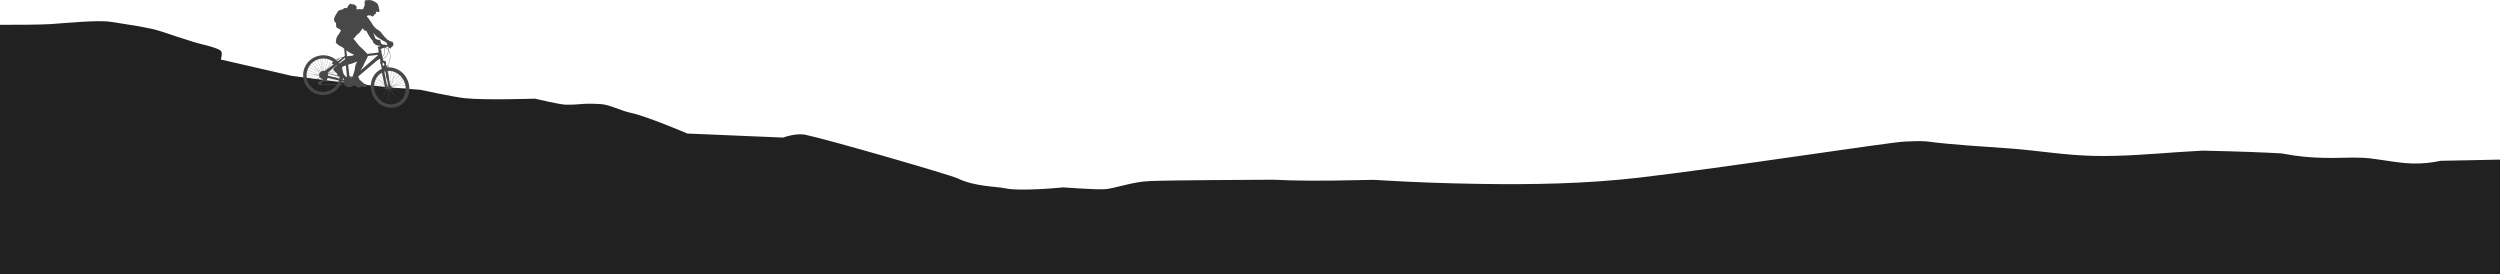 <?xml version="1.0" encoding="UTF-8"?><svg id="a" xmlns="http://www.w3.org/2000/svg" viewBox="0 0 1919.83 210.49"><defs><style>.b{fill:#484848;}.b,.c{fill-rule:evenodd;}.c{fill:#212121;}</style></defs><path class="c" d="M1919.83,122.56c-14.42,.26-31.32,.71-45.57,.92-6.99,1.52-14.15,2.32-22.15,2.04-11.05-.39-21.07-2.62-31.73-3.86-8.97-1.04-17.88-.55-26.99-.4-10.62,.17-21.4-.35-31.63-1.83-3.22-.46-6.5-1.05-9.8-1.63-12.79-.74-31.91-1.52-60.47-2.12-6.17,.3-12.34,.68-18.49,1.11-21.44,1.5-43.24,3.39-64.97,2.93-22.07-.47-42.4-4.04-64.06-5.68-21.6-1.64-43.24-2.68-64.44-5.43-.17-.02-.34-.06-.52-.07-5.48-.32-11.06-.07-16.55,.19-12.37,.6-138.97,20.18-203.94,27.71-41.2,4.77-82.47,5.41-123.27,4.77-25.56-.4-50.58-1.32-75.98-2.85-1.4-.08-2.8-.17-4.2-.25-21.46,.38-42.97,1-64.44,.39-4.18-.12-8.4-.28-12.62-.5-83.04,.44-87.23,.81-94.76,1.04-14.04,.43-27.87,6.08-35.68,6.32-7.8,.24-31.21-1.46-31.21-1.46,0,0-32.76,3.34-44.79,.64-5.98-1.34-23.25-1.24-35.89-7.44-5.68-2.78-99.83-29.98-117.07-33.58-7.45-1.56-17.28,2.13-17.28,2.13l-73.52-3.11s-31.62-13.56-44.05-16.04c-6.04-1.21-15.9-6.2-22.38-6.57-15.93-.91-15.02,.71-27.43,.42-4.18-.1-23.21-4.59-23.21-4.59,0,0-38.94,1.3-53.91-.37-8.9-.99-34.07-6.43-34.07-6.43l-25.66-2.02-41.36-4.59-31.45-4.04-54.71-12.59s1.61-5.21,0-6.68c-2.91-2.67-15.38-5.03-20.54-6.68-6.19-1.98-18.67-5.88-24.64-8.02-8.96-3.21-28.96-5.89-39.51-7.58-9.76-1.56-35.68,1.08-45.86,1.73-8.14,.52-26.32,.59-39.04,.56V210.49H1919.83V122.56Z"/><path class="b" d="M311.61,67.89c-.1-.01-.21,0-.32,0-.06,0-.1,.06-.16,.07-.15,.03-.35,.01-.53,.02-2.66,.09-5.45,.18-8.06,.28-.48-.41-.97-.82-1.46-1.23,.3-.22,.66-.48,.99-.7,.1-.07,.25-.2,.35-.22,.14-.03,.34-.02,.52-.03,.18-.01,.37-.02,.53-.03,2.31-.13,4.61-.26,6.91-.36,.18,0,.38-.04,.53-.03,.05,0,.09,.04,.15,.05,.1,.01,.21-.03,.31-.01,.14,.68,.21,1.42,.22,2.2Zm-10.48,2.21c.35,.48,.71,.96,1.08,1.44,0,.01,.01,.02,0,0-.3-.22-.6-.43-.9-.66-.05-.27-.15-.54-.18-.79Zm.26,1.65c-.17-.36-.4-.72-.55-1.06,.11,.1,.25,.18,.37,.28,.05,.26,.14,.54,.18,.78Zm-.24-.96c-.11-.14-.33-.2-.45-.33-.04-.05-.07-.15-.12-.23-.28-.53-.58-1.07-.84-1.58,.05-.05,.05-.17,.12-.19h0c.36,.42,.7,.94,1.06,1.39,.05,.32,.17,.64,.21,.94Zm-5.79-3.13s0,.13,0,.13l-.51,.2s-.09-.02-.13-.03c-.54-.09-1.26-.2-1.79-.32,.95-.18,1.87-.4,2.83-.57,0,.04,.02,.06,.02,.1,.13,.09,.25,.19,.37,.29-.1,.03-.19,.08-.29,.13-.17,.07-.29,.13-.49,.06Zm.03,.43c-.09-.03-.23-.02-.3-.07,.1-.03,.19-.08,.29-.12,0,.07,.01,.12,0,.18Zm.32-10.12c.24,.5,.5,1.02,.76,1.53,.08,.17,.21,.34,.26,.51,.03,.13,.03,.3,.05,.45,.1,1.09,.19,2.17,.3,3.24-.04,0-.04-.04-.06-.07-.06-.1-.13-.2-.19-.31-.08-.14-.19-.29-.23-.42-.06-.19-.06-.41-.1-.62-.23-1.43-.57-2.9-.78-4.31Zm-.41,7.22c-.59-.63-1.24-1.34-1.8-2,.52,.26,1.04,.51,1.56,.78,.08,.41,.17,.82,.25,1.23Zm.31-7.67c-.06-.2-.07-.43-.11-.64-.12-.65-.25-1.28-.36-1.94,.22-.07,.44-.14,.67-.2,.18,.81,.35,1.59,.52,2.39,.09,.4,.2,.79,.24,1.21,.04,.42,.09,.85,.12,1.3,0,0,0,.01,0,.01,0,.01,0,.03-.01,0-.27-.51-.53-1.08-.8-1.61-.09-.18-.22-.36-.27-.54Zm2.47,7.94c.07,.02,.1,.12,.08,.17-.02-.06-.09-.12-.08-.17Zm.22,.78c-.29-.34-.64-.76-.91-1.11,.17,.08,.32,.17,.5,.24,.14,.29,.37,.51,.42,.87Zm-.48-1.18c-.15-.25-.27-.47-.43-.73-.07-.12-.18-.26-.21-.37-.03-.13-.02-.3-.04-.45-.1-1.04-.2-2.17-.27-3.19,.06,.19,.21,.36,.27,.54,.06,.17,.08,.37,.11,.56,.27,1.31,.6,2.67,.84,3.94-.14-.05-.21-.18-.28-.31Zm-.99-5.08c-.03-.13-.02-.3-.04-.44-.01-.15-.03-.3-.02-.44,.08,.43,.2,.88,.27,1.29-.03-.14-.17-.26-.21-.41Zm-.58,7.58c.07,.11,.3,.09,.46,.12l-.02,.12c-.3,0-.68,.1-.96-.02,.17-.07,.34-.14,.52-.21Zm.62-3.06c-.07-.17-.1-.4-.13-.61-.03-.21-.07-.42-.08-.62,.14,.24,.28,.49,.43,.73,.01,.29,.06,.59,.07,.85-.07-.13-.22-.21-.28-.36Zm.31,.55c0,.16,.05,.34,.03,.49-.12-.16-.18-.42-.21-.61,.06,.04,.14,.07,.18,.12Zm.05-.8c.18,.32,.37,.62,.54,.94-.17-.07-.33-.16-.5-.24,0-.23-.06-.48-.05-.7Zm1,2.09c.04,.05,.12,.1,.1,.14-.16-.04-.32-.09-.53-.1-.09-.09-.14-.21-.23-.33-.07-.1-.19-.21-.23-.33-.04-.15-.02-.33-.04-.5,.3,.36,.61,.77,.91,1.12Zm-1.09,2.07c.05,0,.11-.05,.15,0-.1,.17-.23,.31-.34,.47,.02-.11,.14-.31,.18-.47Zm.27,.05c.16,.05,.14,.24,.2,.37-.25,.1-.51,.25-.74,.33,.18-.23,.34-.48,.53-.7Zm.23,.47c-.34,.29-.73,.58-1.08,.82,.07-.13,.13-.27,.18-.41,.31-.13,.6-.28,.9-.41Zm.01-.34c.09,.06,.28,.01,.38,.04-.11,.04-.21,.1-.33,.14,0-.07-.04-.12-.05-.19Zm.47,.13c.23,.17,.45,.34,.69,.5-.14,.63-.23,1.32-.38,1.93-.2-.73-.45-1.43-.65-2.16,.08-.08,.22-.2,.34-.27Zm.11-.07c.24,0,.34-.18,.61-.15,0,.19,.05,.41-.02,.6-.18-.16-.41-.28-.58-.45Zm.64,.9c0,.27,0,.53,.01,.78-.1,.19-.18,.41-.29,.6,.09-.46,.16-.95,.27-1.39Zm-.18,1.45c.07-.15,.14-.32,.2-.4,0,.72,.04,1.44,.03,2.13-.09-.31-.2-.66-.3-.99-.03-.1-.11-.25-.1-.34,.01-.11,.12-.27,.18-.41Zm.28-1.65c.08,.06,.16,.12,.26,.18-.08,.18-.16,.37-.25,.54,0-.24-.02-.51-.01-.72Zm-.01-.15c-.02-.22,.04-.48,.09-.71,.14-.01,.3-.01,.45-.02,.05,.06,.08,.14,.12,.22-.12,.24-.22,.49-.33,.73-.12-.06-.21-.15-.32-.22Zm3.22-3.07c-.4,.27-.8,.55-1.19,.82-.08-.05-.13-.12-.22-.17-.01-.09-.04-.16-.06-.24,.13-.12,.26-.25,.39-.37,.37,0,.74-.05,1.08-.04Zm-.61-.1c.42-.11,.86-.26,1.26-.35-.08,.05-.15,.1-.24,.16-.07,.05-.16,.14-.24,.17-.11,.03-.27,.01-.39,.02-.13,0-.26,.02-.39,0Zm-.7,.98s-.06,.06-.09,.08c0-.05,0-.13,.01-.15,.02,.03,.05,.05,.08,.07Zm-.23-.56s0-.09,0-.15c.08-.02,.15-.04,.23-.06-.07,.08-.14,.16-.23,.22Zm-.07-.36c-.07,.01-.14,0-.21,.02-.26-.15-.31-.46-.47-.7,.35-.39,.69-.8,1.04-1.18-.13,.61-.24,1.25-.36,1.86Zm-.43,1.88c.1-.03,.17-.16,.29-.06,.01,.04,.02,.09,.04,.13-.1-.02-.22-.04-.32-.07Zm.35,.19c.02,.05,.03,.11,.04,.17-.21,0-.43,.04-.63,0,0-.1,.07-.18,.1-.27,.17,.03,.33,.06,.49,.1Zm-.77-.08c.06,.01,.1-.02,.16-.01-.03,.05-.04,.11-.07,.14-.02-.05-.07-.07-.08-.13Zm.04,.27c-.06,.02-.14,0-.2,.02-.05-.1-.11-.19-.15-.29,.24,0,.26,.17,.35,.28Zm1.07-4.17c-.33,.38-.69,.79-1,1.14-.04-.14-.16-.27-.22-.42-.04-.1-.09-.26-.1-.37,0-.1,0-.25,.04-.37,.03-.11,.16-.24,.24-.37,.54-.85,1.21-1.81,1.72-2.59-.04,.24-.08,.48-.13,.73-.12,.58-.23,1.17-.34,1.73-.02,.13-.03,.27-.07,.36-.02,.05-.09,.11-.13,.17Zm-1.52,3.98c.04,.07,.08,.14,.12,.22-.14,0-.25,.01-.38,0,.02-.16,.19-.13,.27-.22Zm.35,.65c.24,.5,.55,1,.77,1.49-.35-.28-.73-.53-1.09-.8,.1-.23,.2-.48,.32-.69Zm.42-.21s-.09-.1-.08-.13c.18,0,.36-.02,.55-.01,.07,.38,.2,.76,.26,1.12-.24-.31-.5-.67-.73-.97Zm.48-.62c.09,.06,.21,.1,.3,.15-.11-.01-.19-.04-.29-.06,0-.03-.03-.08,0-.09Zm.05,.22c.2,.04,.41,.07,.59,.12-.2,0-.37,.02-.57,.01,0-.05-.02-.08-.02-.13Zm-.1-.37s-.01-.07-.03-.11c.1-.14,.19-.27,.25-.47,.06-.06,.14-.11,.22-.16,.46,.39,.93,.78,1.38,1.17-.22,0-.42,.05-.63,.03-.46-.04-.83-.33-1.19-.47Zm1.77,.58s-.1-.01-.03-.01c.11,0,.25-.03,.3,.07-.07,0-.21-.04-.27-.05Zm.45,.21c.1,.04,.22,.17,.3,.24,.11,.09,.2,.18,.29,.26-.48-.22-.97-.43-1.44-.66,.17,.02,.32,.06,.47,.1,.13,.03,.27,.03,.37,.07Zm8.34-4.16c.09,.34,.17,.69,.24,1.03-.1,0-.21-.02-.3,0-.05,.01-.09,.05-.14,.06-.15,.03-.34,.02-.51,.03-2.58,.13-5.26,.28-7.79,.42,.07-.08,.18-.14,.29-.21,.1-.07,.2-.17,.31-.22,.13-.06,.3-.09,.44-.13,2.22-.64,4.49-1.29,6.67-1.92,.16,.05,.3-.05,.47-.06,.12,.27,.24,.65,.34,1Zm-.41-1.22c-.12,.02-.25,.04-.35,.08-.04,.02-.05,.07-.09,.09-.11,.07-.26,.08-.4,.12-2.11,.61-4.28,1.27-6.34,1.84,1.97-1.33,3.91-2.7,5.88-4.03,.01,0,.2-.06,.34-.16,.37,.65,.71,1.33,.96,2.07Zm-2.24-3.92c.42,.48,.81,1.06,1.15,1.64-.09,.06-.17,.1-.23,.14-.04,.03-.07,.08-.06,.13-1.91,1.32-3.86,2.65-5.77,3.98-.13,.09-.26,.22-.39,.27-.14,.06-.31,.08-.46,.13-.47,.13-.91,.27-1.38,.4,2.25-2.15,4.52-4.28,6.77-6.43,.18-.02,.25-.18,.38-.26Zm-.15-.18c-.1,.08-.2,.17-.24,.21-.03,.02-.05,.1-.05,.14-2.16,2.02-4.33,4.15-6.51,6.19-.13,.12-.32,.36-.45,.4-.11,.03-.23,0-.34,.02,.1-.48,.2-1.02,.3-1.52,.03-.17,.04-.38,.1-.52,.04-.1,.23-.27,.33-.39,1.57-1.82,3.12-3.59,4.7-5.37,.1-.11,.23-.32,.33-.4,.04-.03,.09-.03,.13-.05,.09-.07,.13-.19,.23-.25,.53,.45,1.06,.97,1.48,1.52Zm-3.38-2.92c.61,.34,1.19,.79,1.72,1.22-.07,.11-.18,.18-.24,.27-.02,.03-.01,.08-.02,.12-1.74,1.94-3.43,4-5.16,5.94-.02,.02-.03,.07-.07,.06,.15-.83,.35-1.7,.5-2.54,.02-.13,.03-.27,.07-.37,.03-.08,.12-.18,.18-.27,.42-.65,.88-1.29,1.28-1.91,.36-.56,.74-1.1,1.09-1.66,.11-.17,.23-.42,.36-.55,.04-.04,.09-.05,.13-.09,.07-.07,.09-.16,.16-.22Zm-2.18-.61s.07-.07,.09-.13c.03-.09,.02-.18,.05-.27h.02c.65,.26,1.24,.55,1.8,.87-.05,.09-.13,.16-.18,.25-.02,.03,.02,.07,0,.12-.93,1.37-1.83,2.79-2.76,4.16,.29-1.52,.61-3.15,.9-4.69,.02-.11,.03-.23,.06-.32Zm-2.14-.55c.02-.05,.05-.08,.07-.14,.03-.1,0-.23,.06-.32,.7,.13,1.34,.31,1.93,.52-.02,.11-.07,.21-.07,.32,0,.06,.03,.09,.03,.16,0,.09-.04,.21-.06,.33-.3,1.46-.57,2.89-.84,4.32-.04,.23-.05,.49-.13,.67-.05,.12-.16,.26-.24,.38-.59,.86-1.18,1.81-1.75,2.63,.25-2.13,.48-4.46,.74-6.64,.06-.53,.14-1.12,.19-1.66,.02-.19,.01-.4,.06-.56Zm-2.01-.66c.57-.01,1.21,.06,1.86,.14,.01,0,.02,.01,.03,.02-.01,.11-.06,.22-.05,.33,0,.06,.04,.1,.04,.16,.01,.17-.04,.37-.06,.57-.02,.19-.04,.38-.07,.57-.29,2.48-.51,4.99-.82,7.44-.02,.18,0,.38-.09,.55-.24-1.17-.44-2.44-.65-3.63-.03-.18-.08-.35-.1-.52-.02-.21,0-.43,0-.65-.04-1.39-.09-2.79-.12-4.18,0-.11-.03-.24-.01-.33,0-.05,.05-.09,.06-.14,.02-.11-.03-.21,0-.32Zm-.25,0c.02,.1-.02,.23,0,.34,.01,.05,.05,.09,.06,.15,.03,.16,.01,.35,.01,.54,.03,1.22,.1,2.46,.11,3.67,0,.03,.02,.12,0,.06-.26-1.59-.57-3.14-.85-4.71,.22-.02,.45-.03,.68-.04Zm-.38-3.58c-.03,.31-.11,.66-.08,.92-.13,0-.26,.02-.39,.03-.05-.15-.04-.29-.1-.42-.07-.15-.26-.32-.36-.45-.04-.05-.1-.11-.08-.14,.33,.02,.64,.01,1.01,.07Zm-.3-14.9c.11-.01,.28-.07,.37-.04,.04,.01,.11,.11,.14,.15,.05,.06,.08,.11,.12,.17,.06,.07,.23,.21,.25,.33,0,.05-.02,.1-.03,.15-.07,.4-.15,.93-.23,1.34-.24-.28-.45-.61-.77-.86-.31-.25-.67-.46-1.05-.66,.04-.1,.16-.1,.2-.2,.02-.04,0-.1,.02-.16,.03-.08,.23-.19,.32-.26,.14-.11,.25-.21,.34-.26,0,.11-.03,.22,.04,.28,.09,.08,.15,.04,.28,.02Zm-30.35,3.68c.44,.33,.94,.6,1.43,.9,.5,.3,1.07,.5,1.6,.77,.52,.26,1.06,.49,1.5,.86-.29,.13-.61,.3-.9,.44-.1,.05-.22,.12-.31,.15-.15,.04-.34,.04-.5,.06-1.19,.15-2.42,.28-3.59,.42-.17-1.54-.39-3.09-.55-4.61,.43,.33,.88,.67,1.33,1.01Zm-2.37,4.63c.05,.41,.1,.83,.13,1.25-.36,.17-.64,.39-.95,.63-1.15,.88-2.32,1.75-3.48,2.6-.09-.16-.22-.28-.31-.43,1.54-1.35,3.07-2.7,4.61-4.04Zm-17.67,16.38s.13,.03,.17,.07c-.08,.15-.11,.37-.24,.47,.04-.19,.02-.38,.07-.54Zm.76-6.12c.06-.2,.09-.43,.15-.62,.04,.21,.12,.39,.16,.6-.11,0-.21,.01-.31,.02Zm.08,6.33c-.29,.29-.53,.63-.84,.89-.09-.38,.17-.77,.38-.99,.13,.05,.32,.06,.46,.1Zm-.95,.85c0,.06,.05,.14-.03,.16,.01-.05,0-.13,.03-.16Zm-.07,1.27c.07-.03,.15-.06,.24-.08,.08,.61,.17,1.21,.25,1.82-.13-.05-.25,.04-.35,.05-.14,.02-.24-.06-.39-.08,.26-.47,.31-1.15,.25-1.71Zm.35-.12c.21-.15,.47-.08,.78-.12,.26-.03,.54-.19,.74-.17,.34,.02,.65,.21,1.02,.16,.06,.68,.12,1.36,.18,2.03-.16-.04-.31,.07-.46,.05-.12-.02-.21-.07-.3-.07-.08,0-.16,.05-.26,.06-.13,.01-.2-.05-.3-.07-.15-.02-.29,.08-.44,.05-.07-.02-.13-.06-.2-.07-.18-.02-.31,.09-.49,.04-.1-.63-.19-1.26-.27-1.9Zm1.89-8.25c.05-.04,.11-.13,.15-.13-.01,.08-.1,.13-.15,.13Zm.27-.2c.02-.15,.16-.23,.25-.33,.66-.69,1.31-1.35,1.97-2.02,0,0,0-.01,0,0-.06,.16-.15,.33-.22,.5-.07,.17-.11,.37-.2,.49-.04,.05-.14,.12-.22,.18-.5,.38-1.01,.74-1.49,1.11-.03,.02-.06,.07-.1,.06Zm.49,8.33s.1,0,.15,0c.03-.04,.04-.11,.09-.12,.23,.69,.48,1.42,.72,2.1,.01,.04,.05,.08,.03,.12-.1,0-.16-.05-.25-.06-.18-.02-.36,.09-.54,.03-.09-.67-.14-1.38-.2-2.07Zm.41,.03c-.04-.12-.14-.29-.06-.35,.55,.8,1.14,1.58,1.68,2.39-.1-.02-.17,.04-.27,.05-.21,0-.43-.15-.63-.03-.23-.66-.48-1.38-.72-2.06Zm.23-.15c-.05-.08-.22-.24-.22-.32,0-.1,.21-.27,.23-.37,1.08,.95,2.18,1.96,3.25,2.94-.14,.07-.27-.02-.42-.04-.15-.01-.28,.06-.42,.05-.1,0-.17-.05-.26-.06-.18-.02-.42,.11-.6,0-.5-.68-1.05-1.48-1.56-2.2Zm.06-.8c.21-.37,.42-.74,.61-1.11,.06-.12,.15-.26,.2-.39,.06-.17,.03-.37,.12-.53,.1,.02,.18,.05,.28,.06,1.82,1.64,3.68,3.32,5.49,4.96,.05,.05,.13,.08,.16,.16-.15,.04-.3-.07-.45-.06-.11,0-.21,.07-.31,.05-.11-.01-.2-.07-.31-.07-.1,0-.2,.06-.3,.06-.11,0-.21-.07-.32-.07-.1,0-.19,.06-.28,.06-.11,0-.21-.06-.32-.07-.1,0-.19,.06-.29,.06-.09,0-.19-.06-.29-.06-.11,0-.2,.05-.31,.05-.13,0-.21-.07-.34-.07-1.1-1.01-2.24-2.01-3.34-3.02Zm5.38-7.95c.13,.17,.25,.33,.37,.46-.73,.4-1.5,.85-2.24,1.26-.11,.06-.23,.14-.33,.17-.17,.05-.37,.05-.56,.07-.57,.07-1.11,.14-1.67,.23-.01-.03,.06-.08,.1-.1,1.41-.98,2.78-2.05,4.17-3.04,0-.01,.02,0,0,.01-.09,.42,0,.69,.17,.93Zm.45,.55c.14,.15,.32,.3,.48,.45,.12,.11,.23,.22,.33,.32,.04,.03,.1,.07,.08,.1-1.07,.14-2.17,.3-3.23,.42,.79-.42,1.55-.87,2.34-1.29Zm-4.93,2.19c.15,0,.29,.04,.37,.11-.12-.02-.22,0-.35-.02,0-.04-.03-.05-.02-.09Zm.07,.2c.11,.02,.23,0,.32,.03-.1,.04-.17,.11-.28,.14,0-.06-.03-.1-.04-.17Zm.24-.52c-.12-.02-.18-.1-.26-.13,.66-.07,1.33-.19,1.98-.24-.24,.11-.48,.27-.71,.4-.15,.09-.29,.18-.5,.1-.09-.15-.32-.1-.5-.13Zm1.75-.27c.09-.05,.19-.13,.28-.15,.13-.04,.29-.04,.44-.06,1.05-.13,2.14-.28,3.18-.4,.46,.45,.96,.9,1.42,1.34,.06,.06,.16,.13,.17,.21-.2,.04-.42,0-.63,0-1.48-.05-3.12-.12-4.56-.17-.05,0-.1,0-.15,0-.13-.02-.23-.12-.35-.15-.1-.03-.21,0-.31-.02-.13-.02-.19-.1-.3-.15,.26-.14,.55-.3,.81-.45Zm5.44,1.09c-.08,.21-.15,.44-.23,.65,.27,.17,.57,.32,.85,.49-.12-.01-.22,.03-.34-.02-.1-.04-.16-.12-.27-.13-.07-.01-.15,.01-.22,0-.14-.02-.23-.13-.36-.16-.08-.01-.16,.01-.24,0-.13-.02-.22-.13-.34-.15-.11-.02-.23,.02-.33-.02-.1-.04-.16-.12-.26-.13-.07-.01-.16,.01-.24,0-.13-.02-.2-.11-.29-.14-.11-.03-.21-.01-.36-.03-.13-.02-.23-.12-.35-.15-.1-.03-.21,0-.32-.02-.1-.01-.17-.1-.27-.14-.13-.04-.29,0-.4-.04-.1-.02-.17-.1-.26-.13-.17-.05-.33,0-.49-.08,1.58,.08,3.18,.12,4.73,.19Zm4.27-13.07c-1.4,1.03-2.78,2.09-4.17,3.12-.13-.15-.29-.28-.42-.44,.21-.15,.44-.34,.67-.51,.12-.09,.21-.06,.41-.13,.15-.05,.25-.23,.26-.38,.02-.21-.31-.29-.49-.41,1.2-.47,2.43-.96,3.74-1.25Zm-4.19,1.46c.14,.07,.25,.17,.34,.28-.31,.26-.64,.51-.98,.74-.1-.11-.22-.2-.32-.3,.35-.25,.61-.47,.96-.72Zm-.83,4.48c.07,.04,.18,.22,.23,.28-.21,.21-.69,.43-.91,.61-.17,.14-.66,.58-.81,.74-.39,.4-.3,.32-.63,.78-.07,.09-.12,.21-.19,.29-.06,.07-.19,.15-.29,.22-1.1,.77-2.15,1.59-3.21,2.35-.39,.28-.76,.59-1.16,.84,2.33-2.03,4.65-4.08,6.97-6.11Zm-2.52-.66s.19,.2,.19,.24c0,.03-.22,.16-.29,.21-.67,.51-1.34,1-1.98,1.49-.71,.54-1.43,1.07-2.12,1.6-.04,.03-.1,.09-.13,.08,.08-.18,.16-.36,.24-.54,.07-.18,.12-.39,.23-.55,.04-.06,.12-.12,.19-.19,.95-.98,1.95-2.01,2.87-2.94,.03,.09,.13,.13,.14,.24,0,.04-.03,.09-.02,.14,.01,.1,.1,.22,.19,.24,.08,.02,.11-.08,.16-.12,.03-.02,.15-.12,.17-.11,.04,0,.16,.22,.18,.23Zm-1.67-2.6c.06-.09,.07-.19,.13-.28,.53,.26,1.04,.62,1.51,.95-.31,.35-.69,.65-.96,1-.05,.06,.08,.12,.11,.2-.96,.98-1.91,1.97-2.87,2.95,.6-1.45,1.26-2.96,1.85-4.43,.04-.1,.07-.23,.12-.3,.03-.04,.07-.06,.11-.1Zm-2.14-.93c.04-.09,.04-.19,.09-.28,.7,.2,1.36,.5,1.97,.8-.02,.11-.13,.21-.15,.33,0,.04,.02,.09,.01,.13-.01,.08-.09,.2-.13,.31-.57,1.37-1.14,2.72-1.69,4.06-.09,.21-.15,.46-.26,.63-.06,.09-.19,.2-.27,.29-.64,.66-1.28,1.33-1.92,1.96-.01,.01-.02,.06-.06,.04,.7-2.5,1.47-5.1,2.17-7.62,.05-.18,.07-.38,.14-.52,.02-.05,.07-.07,.1-.13Zm-2.02-.34s.07-.08,.09-.14c.04-.08,.04-.17,.06-.25,.63,.08,1.18,.22,1.72,.38-.02,.1-.09,.21-.1,.31,0,.06,.03,.09,.02,.15-.01,.15-.1,.33-.15,.51-.72,2.6-1.49,5.3-2.2,7.84-.05,.06-.1,.11-.17,.17-.04,.04-.12,.15-.19,.16-.06,0-.14-.03-.21-.04-.2-.03-.35-.03-.52-.04-.08-.27-.15-.55-.24-.81,.6-2.53,1.16-5.17,1.76-7.72,.04-.18,.06-.38,.12-.53Zm-2.67,4.52c.06-.67,.15-1.3,.2-1.97,.05-.63,.15-1.32,.2-1.98,.02-.22,.01-.47,.07-.66,.01-.06,.06-.1,.07-.15,.03-.1,.01-.2,.04-.3,.63-.01,1.29,.01,2,.11,.01,0-.06,.18-.06,.25,0,.07,.03,.1,.03,.17,0,.15-.08,.32-.11,.49-.57,2.49-1.14,5.12-1.71,7.55-.23-.8-.47-1.67-.71-2.49-.03-.12-.1-.25-.1-.36,0-.21,.05-.44,.07-.66Zm-.31,2.98c.05-.65,.16-1.4,.21-1.97,.26,.91,.52,1.82,.79,2.72-.07,.28-.14,.57-.2,.86-.15,.01-.28,.05-.41,.08-.07-.15-.15-.32-.23-.51-.06-.13-.22-.39-.22-.52-.01-.2,.04-.43,.06-.65Zm-.07,.89c.11,.29,.25,.55,.36,.83-.18,.04-.32,.12-.48,.18,.05-.34,.05-.69,.12-1.01Zm.72-8.92c0,.09-.05,.19-.04,.29,0,.06,.04,.09,.04,.15,.02,.18-.04,.44-.06,.65-.13,1.41-.3,2.96-.42,4.33v.02c-.47-1.56-.92-3.21-1.39-4.79,.08-.16-.04-.27-.04-.42,.61-.11,1.24-.2,1.91-.23Zm-2.17,.29s.06,.21,.1,.3c.02,.04,.07,.06,.09,.1,.46,1.6,.91,3.18,1.37,4.77,.03,.11,.09,.23,.09,.33,0,.22-.06,.45-.08,.68-.06,.69-.13,1.33-.2,2.02-1.07-2.36-2.13-4.8-3.19-7.2,.03-.16-.08-.27-.11-.41,.62-.23,1.25-.44,1.93-.58Zm-2.16,.69c.05,.08,.07,.17,.12,.27,.02,.04,.09,.06,.11,.09,1.03,2.32,2.04,4.61,3.08,6.92,.05,.11,.19,.37,.2,.47,0,.09-.02,.21-.03,.31-.03,.32-.07,.65-.1,.95-.14,.07-.26,.16-.39,.23-.15-.15-.41-.21-.55-.37-.09-.1-.17-.31-.25-.47-1.26-2.36-2.49-4.81-3.74-7.13,.02-.19-.08-.28-.14-.41,.53-.34,1.1-.62,1.69-.86Zm1.4,13.9c.21-.2,.4-.43,.62-.63-.11,.19-.24,.37-.35,.57-.09,0-.19,.07-.27,.06Zm.18,.07c-.01,.05-.06,.07-.07,.12-.21,.11-.43,.26-.63,.34,.14-.08,.23-.3,.37-.37,.1-.05,.22-.04,.33-.09Zm.72-4.07c-.09,.14-.19,.28-.28,.43-.18-.27-.4-.57-.56-.83,.28,.13,.55,.27,.84,.4Zm-.96-.56c-.43-.64-.91-1.3-1.31-1.93,.77,.51,1.54,1.03,2.33,1.53,.1,.2,.21,.39,.31,.6-.11,.09-.2,.2-.3,.3-.33-.17-.68-.33-1.02-.49Zm.39,4.58s.11-.04,.14-.03c-.06,.03-.11,.06-.17,.09,0-.03,.03-.03,.03-.07Zm.09-.14c.1-.13,.18-.3,.28-.42,.05,.11,.13,.2,.2,.3-.16,.03-.33,.11-.48,.13Zm.73-4.71c.11,.08,.23,.16,.36,.24-.05,.06-.11,.11-.18,.14-.05-.13-.15-.26-.18-.38Zm-4.44-8.09c.04,.1,.08,.21,.14,.29,.02,.03,.06,.03,.09,.04,1.28,2.48,2.63,4.97,3.9,7.44-.79-.53-1.59-1.06-2.39-1.59-1.05-1.53-2.09-3.06-3.15-4.59,.01-.2-.15-.27-.19-.42,.5-.43,1.03-.83,1.6-1.18Zm-1.78,1.35c.05,.1,.11,.19,.17,.27,.03,.02,.08,.02,.11,.04,.98,1.45,2.01,2.91,2.97,4.34-1.45-.97-2.92-1.93-4.38-2.9-.05-.14-.2-.19-.3-.28,.45-.53,.9-1.05,1.43-1.48Zm-1.57,1.68c.09,.06,.16,.15,.26,.18,.04,.02,.09-.02,.12,0,1.54,1.01,3.08,2.03,4.63,3.04,.42,.62,.87,1.27,1.29,1.88,.03,.04,.08,.09,.06,.12-2.16-1.05-4.43-2.1-6.63-3.16-.15-.07-.34-.14-.44-.21-.04-.03-.06-.08-.1-.11-.09-.06-.2-.07-.27-.14,.34-.56,.68-1.12,1.09-1.59Zm-1.2,1.82c.08,.02,.21,.14,.29,.16,.04,0,.1-.01,.15,0,.13,.03,.29,.14,.45,.22,2.26,1.06,4.62,2.19,6.81,3.22,.16,.24,.37,.52,.54,.77,.04,.06,.17,.21,.16,.27,0,.08-.08,.17-.11,.25-.03,.09-.06,.17-.09,.28-.2,.03-.43,.05-.63,.08-.21,.02-.26,0-.46-.08-2.35-.99-4.68-1.97-7.01-2.93-.17-.07-.36-.12-.49-.2-.06-.03-.08-.09-.13-.12-.09-.06-.2-.07-.28-.14,.24-.63,.5-1.24,.81-1.79Zm7.72,5.54c.13,.05,.25,.1,.37,.16-.31,.11-.64,.2-.98,.3-.11,.03-.24,.09-.33,.09-.13,0-.3-.08-.44-.11-.46-.11-.91-.2-1.33-.33,.54-.05,1.19-.13,1.75-.19,.19-.02,.44-.09,.6-.06,.12,.03,.25,.11,.36,.16Zm-.17-.19c.21,0,.43-.06,.62-.06-.03,.09-.04,.19-.06,.3-.19-.08-.38-.15-.56-.24Zm.54,.47c0,.21,0,.4,.03,.59-.37-.09-.73-.18-1.1-.26,.34-.13,.72-.22,1.08-.33Zm-8.97-3.79c.09,.02,.2,.12,.29,.14,.04,0,.09-.02,.14-.01,.06,0,.15,.07,.24,.1,2.43,1.01,4.98,2.07,7.34,3.05-.6,.07-1.23,.14-1.84,.2-.2,.02-.43,.08-.62,.07-.11,0-.23-.05-.35-.08-1.53-.37-3.07-.76-4.58-1.12-.22-.05-.52-.09-.71-.17-.06-.02-.09-.08-.15-.1-.08-.03-.17-.03-.25-.06,.12-.74,.29-1.41,.51-2.02Zm-.55,2.25c.08,.03,.17,.06,.26,.07,.08,.01,.14-.02,.22,0,.42,.12,.88,.21,1.32,.31,1.32,.31,2.68,.65,3.97,.96-1.68,.19-3.41,.38-5.1,.58-.12,.01-.26,.05-.35,.04-.04,0-.08-.04-.12-.05-.12-.01-.24,.05-.36,.04,0-.62,.05-1.26,.15-1.95Zm-.13,2.18c.11-.02,.23,.01,.35-.02,.04-.01,.08-.07,.13-.09,.09-.03,.23-.02,.36-.04,1.7-.19,3.35-.37,5.03-.57,.13-.02,.3-.06,.39-.03,.6,.18,1.26,.27,1.88,.46-2.51,.71-4.99,1.45-7.49,2.16-.18-.03-.32,.05-.48,.07-.1-.62-.18-1.25-.17-1.94Zm.22,2.17c.14-.02,.26-.05,.38-.09,.06-.02,.06-.07,.09-.09h0c.11-.06,.3-.1,.47-.15,2.26-.66,4.48-1.29,6.75-1.96,.15-.05,.38-.14,.5-.12,.42,.08,.86,.24,1.28,.31,.07,.29,.15,.57,.29,.82-.12,.13-.25,.27-.4,.42-.12,.12-.28,.34-.41,.41-.13,.07-.32,.09-.5,.14-2.48,.72-5.04,1.48-7.48,2.18-.15-.05-.3,.05-.45,.07-.22-.61-.4-1.25-.53-1.93Zm.61,2.15c.11-.02,.2-.04,.32-.07,.04-.01,.05-.07,.09-.09,.06-.03,.15-.04,.24-.07,2.51-.75,5.07-1.49,7.55-2.22-.08,.09-.16,.18-.25,.28-.08,.08-.16,.18-.24,.24-.11,.08-.27,.14-.4,.22-1.99,1.13-4.03,2.26-5.99,3.38-.21-.02-.29,.13-.46,.17-.32-.58-.62-1.18-.86-1.83Zm2.15,3.67c-.41-.52-.83-1.05-1.16-1.64,.12-.04,.27-.11,.33-.16,.02-.01,.03-.06,.03-.1,2.03-1.12,4.06-2.31,6.08-3.42-1.67,1.7-3.34,3.41-5,5.12-.15,0-.19,.14-.29,.2Zm1.58,1.56c-.52-.43-.99-.89-1.41-1.39,.09-.09,.21-.14,.23-.31,1.61-1.65,3.29-3.38,4.92-5.05,.11-.12,.21-.26,.32-.35,.1-.08,.26-.13,.39-.21,.14-.08,.3-.19,.39-.22-.38,.58-.77,1.2-1.15,1.81-.36,.59-.75,1.18-1.13,1.78-.7,1.09-1.41,2.25-2.12,3.35-.05,.08-.1,.18-.14,.23-.03,.03-.08,.05-.11,.08-.08,.08-.11,.19-.18,.27Zm3.93,1.92c-.05,.08-.07,.18-.11,.27-.67-.24-1.27-.53-1.85-.83,.06-.1,.14-.18,.19-.28,.02-.03,0-.07,.01-.12,.88-1.25,1.74-2.53,2.63-3.77,.09,.07,.18,.22,.29,.31,.14-.1,.37-.08,.63-.04-.47,1.22-.99,2.56-1.48,3.8-.07,.17-.12,.42-.21,.55-.03,.04-.08,.07-.11,.11Zm2.24,.42s-.05,.08-.07,.13c-.03,.09-.01,.2-.04,.29-.74-.11-1.4-.29-2.02-.49,.04-.15,.16-.27,.1-.42,.58-1.45,1.13-2.92,1.7-4.38,.37,.1,.52-.16,.85-.04-.17,1.49-.33,3.09-.5,4.6-.01,.11,0,.23-.03,.31Zm.47-7.8c.14-.23,.29-.43,.45-.65-.04,.35-.19,.56-.45,.65Zm.31-.63c-.16,.23-.34,.47-.48,.67-.17-.01-.35,.12-.53,.13-.2,0-.37-.07-.57-.02-.12,.06-.2,.16-.28,.28-.19,0-.35,.05-.43,.18-.05,.09-.05,.2-.11,.29-.2,.07-.43,.09-.64,.15,0,.17-.08,.29-.06,.45,0,.07,.15,.2,.2,.27,.23,.27,.47,.53,.66,.78-.74,1.09-1.56,2.21-2.31,3.31-.1,.14-.22,.37-.33,.48-.04,.04-.1,.05-.14,.08-.07,.08-.11,.18-.18,.26-.58-.33-1.11-.69-1.58-1.09,.08-.09,.14-.17,.21-.29,.02-.03-.01-.12,0-.14,1.46-2.33,3.01-4.76,4.48-7.11,.05-.08,.09-.19,.14-.24,.04-.04,.13-.07,.19-.11,.18-.11,.44-.26,.61-.32,.31,.37,.71,.68,1.2,.91,.01,.23,.1,.47,.09,.7,0,.18-.09,.24-.17,.36Zm-.65,8.89c0-.1,.06-.19,.05-.31,0-.07-.05-.1-.05-.16-.01-.18,.04-.41,.07-.61,.18-1.41,.28-2.91,.45-4.27,.14,.03,.26-.06,.41-.04,.15,.02,.3,.11,.45,.03,.01,0,0,.02,0,.03,.23,1.53,.43,3.13,.66,4.69,.02,.11,.06,.23,.05,.31,0,.05-.04,.08-.05,.13-.01,.12,.05,.22,.04,.33-.65,.02-1.37-.02-2.09-.13Zm2.32,.12c-.02-.1,.01-.24-.03-.35-.02-.04-.07-.08-.09-.12-.03-.08-.03-.2-.04-.31-.22-1.55-.45-3.2-.68-4.72,.14,0,.26,.07,.39,.07,.12,0,.23-.07,.34-.05,.09,.01,.18,.06,.28,.06,.13,0,.23-.06,.35-.05,.07,.01,.16,.05,.24,.06,.11,0,.22-.05,.33-.05,.17,0,.33,.11,.5,.05,.01,0,.02,.02,.01,.03,.13,1.42,.26,2.97,.39,4.42,0,.1,.05,.22,.03,.29,0,.05-.04,.09-.05,.14,0,.1,.03,.2,.01,.3-.63,.12-1.29,.22-2.01,.24Zm2.25-.29c-.02-.08,.02-.18,0-.27-.01-.04-.06-.08-.08-.12-.05-.15-.04-.39-.06-.59-.13-1.38-.26-2.84-.38-4.18,.17-.02,.3,.07,.47,.07,.13,0,.27-.09,.43-.04,.01,0,.02,.01,.03,.02,.48,1.37,.95,2.74,1.43,4.1,0,.05-.03,.07-.03,.12,.04,.09,.07,.21,.1,.31-.6,.23-1.23,.43-1.91,.58Zm2.13-.68c-.03-.1-.05-.21-.09-.3-.02-.04-.07-.04-.09-.07-.08-.11-.13-.34-.18-.5-.43-1.18-.83-2.39-1.23-3.54,.16,.05,.3-.05,.45-.04,.09,0,.17,.05,.25,.06,.13,.02,.23-.02,.35-.05,.75,1.04,1.48,2.1,2.24,3.14-.01,.17,.12,.23,.17,.36-.59,.35-1.19,.69-1.86,.94Zm2.05-1.08c-.05-.09-.1-.17-.16-.25-.03-.01-.07-.02-.1-.03-.62-.89-1.29-1.78-1.9-2.66-.09-.13-.18-.25-.25-.39,.23,.11,.42-.04,.62,0,.1,.02,.18,.06,.28,.06,.12,0,.22-.06,.33-.05,.09,0,.17,.06,.27,.06,.11,0,.2-.05,.3-.05,.66,.55,1.3,1.18,1.96,1.75,0,.18,.2,.22,.27,.35-.51,.44-1.03,.87-1.62,1.22Zm1.8-1.39c-.09-.08-.17-.18-.27-.25-.04,0-.07,0-.09,0-.58-.54-1.2-1.07-1.78-1.61,.13,.03,.24-.06,.37-.05,.09,0,.17,.05,.26,.06,.13,0,.27-.08,.43-.05,.07,.01,.12,.06,.19,.06,.11,0,.21-.05,.31-.05,.13-.01,.2,.05,.3,.07,.1,.01,.18-.05,.3-.06,.14-.01,.29,.07,.41,.07,.13,0,.24-.07,.37-.05,.15,.03,.26,.1,.41,.03,.07,.06,.19,.16,.26,.25-.45,.58-.93,1.11-1.46,1.58Zm1.92-2.2c-.21-.12-.37-.01-.54,0-.14,0-.23-.08-.39-.07-1.86-1.67-3.73-3.33-5.58-5.01h.02c.4,.11,.86,.22,1.26,.32,.14,.03,.29,.05,.41,.1,.1,.04,.2,.13,.32,.2,1.55,.92,3.06,1.83,4.59,2.74,.11,.07,.25,.12,.34,.19,.05,.04,.06,.1,.11,.13,.07,.06,.15,.08,.22,.14-.23,.45-.49,.85-.75,1.26Zm.86-1.48c-.09-.05-.16-.1-.24-.15-.04,0-.07,.02-.13,0-1.63-.98-3.28-1.95-4.91-2.93-.04,0-.01-.02,.01-.01,1.98,.49,3.97,.98,5.95,1.46-.2,.58-.43,1.12-.69,1.63Zm1.1-3.15c-1.42-.39-2.89-.74-4.27-1.14,1.33,.07,2.64,.1,3.97,.16,.1,.09,.31,.04,.47,.08-.04,.32-.09,.64-.17,.9Zm.2-1.13c-.12,0-.25-.05-.38-.04-.07,0-.1,.06-.15,.06-.17,.02-.38-.02-.57-.03-1.12-.04-2.26-.08-3.36-.12-.19,0-.39,0-.57-.02-.16-.03-.33-.09-.49-.13-1.16-.31-2.38-.62-3.5-.92,.03-.35,.02-.67-.06-.94,.14-.06,.32-.24,.48-.27,.1-.01,.19,.02,.31,0,.1,.11,.29,.07,.42,.08,.15,.02,.24,.13,.37,.15,.1,.02,.19,0,.29,.01,.14,.02,.24,.12,.38,.16,.09,.02,.18,0,.3,.02,.16,.02,.31,.15,.45,.18,.12,.02,.24,0,.35,.03,.12,.04,.2,.12,.31,.14,.08,.01,.18,0,.27,.01,.11,.02,.2,.11,.3,.14,.14,.04,.29,0,.43,.05,.08,.03,.14,.1,.22,.12,.11,.03,.25,0,.37,.03,.11,.03,.19,.12,.29,.14,.07,.01,.16-.01,.24,0,.13,.02,.24,.14,.36,.16,.1,.02,.2-.01,.29,.01,.08,.02,.15,.1,.23,.12,.09,.02,.18,0,.28,.01,.13,.02,.24,.13,.36,.15,.1,.02,.2,0,.3,.02,.11,.02,.19,.11,.29,.14,.09,.02,.2,0,.29,.02,.11,.02,.19,.11,.3,.14,.12,.03,.25,0,.37,.03,.1,.03,.14,.1,.24,.12l-.03,.21Zm3.16,5.87c-.11-.02-.18-.07-.27-.06-.07,0-.14,.06-.22,.05-.08,0-.16-.05-.25-.06-.08,0-.16,.04-.26,.05-.12,.01-.25-.06-.34-.06-.11,0-.2,.06-.3,.04-.1-.01-.2-.07-.3-.07-.07,0-.13,.05-.19,.06-.11,.01-.17-.02-.27-.05,.2-.39,.41-.79,.59-1.21,.18-.42,.34-.86,.52-1.3,.34,.08,.67,.17,1,.24,0,.94,.28,1.67,.66,2.31-.13-.05-.25,.06-.37,.05Zm-.9-4.1c.07-.27,.11-.57,.17-.85,.34,.16,.65,.34,1.04,.46-.12,.2-.21,.42-.32,.63-.29-.09-.6-.16-.89-.24Zm2.66-1.85c-.52-.57-1.03-1.14-1.55-1.72-.08-.09-.18-.17-.23-.25-.03-.06-.06-.15-.09-.22-.15-.38-.27-.76-.41-1.12-.06-.15-.14-.3-.18-.45-.04-.15-.05-.31-.07-.46-.03-.15-.05-.3-.09-.46-.06-.29-.16-.59-.22-.88-.04-.19-.05-.4-.08-.6-.03-.2-.03-.41-.08-.6-.05-.2-.18-.39-.25-.6,.15-.16,.33-.27,.51-.41,.17-.13,.33-.3,.52-.4,.14-.08,.32-.13,.48-.2,.48-.2,.96-.42,1.48-.55,.01,0,0,.02,0,.03,.3,2.85,.6,5.7,.89,8.56-.22,.11-.43,.21-.64,.33Zm3.3,.61c-.21-.12-.45-.15-.68-.1,0-.07,0-.2,0-.27,.23-.03,.51,0,.72,.12,0,.07-.04,.18-.05,.25Zm.75,.28c-.14-.08-.28-.14-.47-.21,0-.08,.06-.15,.07-.23,.14,.02,.37,.13,.5,.22-.01,.08-.04,.15-.1,.22Zm3.36-10.59c-.12,.34-.23,.7-.33,1.04-.05,.18-.28,1.46-.34,1.91-.06,.45-.08,.92-.18,1.38-.05,.23-.13,.46-.2,.7-.35,1.16-.72,2.32-1.09,3.43-.15,.44-.39,.83-.56,1.22-.56-.33-1.26-.6-2.15-.64-.34-2.95-.69-5.88-1.03-8.83,.61-.2,1.24-.33,1.84-.5,.6-.17,1.18-.4,1.77-.6,1.17-.4,2.28-.92,3.4-1.38,0,0,.01,0,0,.01-.3,.55-.84,1.41-1.13,2.26Zm16.93-6.96c-.04,.1-.29,.26-.41,.37-.43,.37-.84,.74-1.24,1.09-3.85,3.35-7.68,6.68-11.48,10.04-.03,.03-.08,.09-.1,.06,.1-.3,.29-.56,.45-.83,.32-.53,.64-1.06,.96-1.58,.16-.27,.35-.53,.47-.8,.48-1.02,.96-2.07,1.42-3.11,.07-.16,.92-1.59,1.07-2,.09-.25,.22-.47,.35-.72,.12-.24,.23-.49,.35-.72,.12-.24,.28-.46,.38-.69,.08-.17,.01-.42,.07-.56,2.59-.29,5.16-.6,7.75-.9,.01,0,0,.02,0,.03-.03,.08,0,.22-.04,.32Zm1.84-6.91c-.29-.06-.48-.02-.68,.03-.33,.08-.65,.16-.96,.25-.03,.11,0,.19-.03,.27-.04,.1-.2,.11-.25,.22-.05,.12-.14,.24-.05,.4,.08,.13,.35,0,.5,.06,.04,.02,.22,.23,.21,.26,0,.03-.28,.21-.31,.23-.08,.06-.26,.17-.29,.25-.05,.12-.12,.28-.04,.38,.12,.14,.39,.02,.59,.04,.06,.28,.12,.55,.18,.82-.11,.13-.35,.15-.37,.32-.03,.18,.03,.42,.18,.54,.04,.03,.11,.01,.17,.02l-.08,.66c-2.94,.35-5.86,.71-8.79,1.06-.11-.28-.29-.47-.48-.71-.12-.15-.23-.31-.35-.44-.4-.41-.84-.8-1.25-1.21-.42-.4-.84-.8-1.25-1.22-.72-.72-1.44-1.44-2.24-2.07-.12-.09-.25-.18-.36-.28-.14-.14-.59-.73-.72-.89-.8-1.01-2.03-2.53-2.81-3.52-.14-.17-1.21-1.29-1.19-1.48,.02-.21,.87-.18,1.44-1.21,.92-1.65,2.67-2.49,3.13-3.02,.44-.51,2.67-3.65,2.67-3.65l1.14,1.68s1.01,.25,1.44,.2c.23,.34,.45,.68,.67,1.04,.11,.17,.21,.33,.29,.52,.08,.18,.16,.37,.25,.56,.16,.36,.37,.71,.58,1.05,.21,.34,.41,.69,.62,1.02,.41,.65,.86,1.36,1.34,1.97,.36,.45,.74,.93,1.14,1.38,.09,.1,.35,.33,.4,.45,.05,.13,.03,.32,.04,.47,0,.07,.01,.16,.02,.24,0,.08,0,.19,.02,.25,.01,.04,.14,.15,.21,.23,.23,.23,.43,.49,.65,.68,.14,.12,.32,.19,.47,.32,.17,.16,.3,.47,.47,.57,.17,.11,.43,.15,.65,.25,.27,.12,.5,.25,.84,.32,.21,.05,.43,.13,.74,.17,.19,.02,.39,.08,.54,.06,.05,0,.15-.06,.21-.1,.03-.02,.16-.13,.19-.13,.02,0,.11,.14,.13,.17,.13,.17,.22,.29,.34,.44,.01,.02,.07,.04,.04,.08Zm.43-3.08c-.04-.16-.17-.32-.18-.47,0-.15,.07-.28,.06-.42-.01-.17-.48-.79-.64-.84-.12-.04-.27-.02-.41-.05-.21-.04-.41-.15-.6-.18-.17-.03-.34-.04-.52-.06-.17-.02-.36-.01-.52-.06-.06-.02-.13-.08-.19-.11-.45-.27-.87-.57-1.27-.86-.24-.78-.49-1.54-.74-2.29-.22-.65-.54-1.04-.8-2.24,.16,.27,.3,.53,.45,.78,.05,.09,.4,.51,.52,.63,.61,.62,.8,1.02,1.46,1.58,.27,.23,.96,.7,1.24,.9,.22,.16,.47,.29,.71,.44,.72,.45,1.39,.91,2.08,1.37,.47,.31,.98,.57,1.47,.85,.38,.21,.8,.37,1.23,.54,.14,.06,.31,.1,.42,.17,.13,.09,.2,.28,.34,.41,.05,.05,.12,.11,.21,.18,.07,.05,.19,.13,.2,.19,.02,.11-.06,.23-.04,.33,.01,.06,.13,.16,.17,.21,.07,.09,.14,.16,.18,.21,.12,.15,.24,.28,.32,.43-.24,.07-.37,.31-.6,.4-.21,.09-.44,.1-.68,.17-.2-.19-.35-.47-.54-.63-.22,.07-.46,.13-.67,.21l-.04,.27c-.97-.3-1.69-.8-2.51-1.21-.06-.29-.04-.57-.11-.85Zm.38,6.9c.02-.09,.15-.09,.17-.18,.02-.15,.02-.37-.07-.5-.09-.13-.28-.13-.42-.19-.06-.25-.12-.51-.19-.75,.19-.23,.47-.3,.76-.42,.52-.22,1.08-.48,1.61-.63,.74,.73,.96,2.09,.64,3.55-.27,1.24-.81,2.27-1.59,2.86-.05,.04-.12,.1-.16,.08-.25-1.27-.51-2.53-.75-3.81Zm.82,4.11c.96-.63,1.57-1.65,1.91-3.12,.17-.71,.22-1.54,.12-2.17-.09-.54-.31-1.05-.59-1.44-.03-.05-.12-.14-.09-.16,.07-.07,.43,.01,.58,.03l.62,.08s.02-.03,.04-.02c.41,.24,.83,.44,1.19,.74,.22,.19,.44,.49,.62,.73,.06,.08,.17,.21,.17,.27,.01,.15-.08,.4-.12,.58-.2,.99-.4,1.96-.69,2.79-.12,.33-.3,.62-.47,.88-.74,1.07-1.76,1.79-3.05,2.03-.07-.41-.17-.81-.24-1.23Zm.29,1.49c1.35-.3,2.34-.97,3.11-2.01,.2-.26,.37-.53,.5-.84,.42-.98,.6-2.18,.87-3.36,0,0,0-.01,.01-.01,.44,.75,.75,1.55,.95,2.51,.19,.92,.25,1.96,.13,3.1-.18,1.7-.66,3.31-1.15,4.7-.16,.46-.34,.91-.67,1.23-.04-.03-.1-.05-.15-.06-.29-.04-.47,.28-.88,.2-.09-.5-.2-.99-.31-1.47,.03-.11,.22-.12,.25-.24,0-.03-.04-.12-.04-.19,0-.46-.1-.98-.31-1.38-.03-.07-.1-.04-.17-.02-.12-.09-.14-.3-.29-.35-.25-.09-.49-.02-.74-.09-.08-.03-.16-.09-.24-.13-.25-.13-.51-.26-.76-.39,.02-.08,.22-.1,.21-.21,0-.15-.06-.27-.11-.41-.03-.07-.11-.11-.13-.18-.04-.12-.03-.27-.07-.41Zm-.03,3.87c-.02-.29-.04-.63-.05-.88l.34,.04c.12,.15,.25,.31,.39,.47,.12,.15,.28,.3,.36,.45,.09,.16,.11,.36,.18,.54,.06,.18,.14,.35,.19,.53-.19,.23-.49,.29-.8,.38-.17,.05-.35,.1-.51,.13-.08-.4-.19-.79-.27-1.19,.05-.08,.18-.09,.21-.19,.02-.06-.01-.19-.02-.29Zm-.56,6.9c.21,.85,.39,1.76,.54,2.62-.36-.61-.71-1.23-1.08-1.83,0-.03,.02-.07,.01-.1-.04-.11-.11-.19-.16-.28,.21-.16,.44-.29,.68-.4Zm-.88,.52c.04,.1,.08,.17,.14,.28,.02,.04,.08,.02,.11,.04,.3,.53,.64,1.09,.96,1.63,.11,.18,.25,.37,.31,.55,.08,.22,.1,.48,.15,.73,.14,.72,.31,1.56,.44,2.22-1.09-1.33-2.17-2.66-3.27-3.98,0-.19-.16-.25-.22-.39,.43-.4,.88-.76,1.37-1.08Zm-1.56,1.26s0,0,.01,0c.05,.1,.09,.14,.18,.25,.02,.03,.08,.03,.12,.03,.84,1.03,1.71,2.11,2.58,3.14,.2,.24,.44,.53,.64,.79,.07,.09,.19,.2,.22,.27,.05,.14,.06,.32,.08,.47,.09,.48,.21,.92,.28,1.38-.44-.23-.87-.44-1.3-.65-.15-.07-.33-.13-.45-.22-.07-.05-.13-.15-.2-.23-1.04-1.15-2.08-2.31-3.11-3.43-.01-.19-.2-.25-.26-.41,.37-.5,.77-.97,1.21-1.39Zm-1.35,1.59c.06,.09,.12,.18,.2,.25,.02,.02,.07,.02,.1,.02,.99,1.1,2.02,2.23,3.01,3.32,.03,.03,.09,.08,.07,.1-1.17-.59-2.46-1.23-3.66-1.82-.08-.04-.19-.08-.25-.12-.04-.03-.06-.08-.1-.11-.08-.06-.2-.09-.28-.15,.28-.52,.56-1.04,.91-1.48Zm-1,1.71c.09,.05,.19,.1,.28,.16,.05,0,.07-.03,.13-.02,1.22,.62,2.46,1.22,3.68,1.83,.18,.09,.39,.16,.54,.26,.1,.07,.19,.2,.28,.31,.57,.65,1.15,1.25,1.71,1.88,.1,.11,.21,.21,.21,.37-2.15-.88-4.46-1.8-6.64-2.69-.15-.06-.34-.11-.44-.19-.04-.03-.07-.08-.11-.11-.09-.05-.21-.08-.3-.13,.19-.6,.4-1.17,.67-1.67Zm-.73,1.9c.09,.02,.21,.12,.29,.14,.05,0,.1-.02,.15-.01,.13,.03,.28,.12,.43,.18,2.22,.91,4.55,1.83,6.71,2.71,.07,.36,.15,.71,.25,1.04-2.35-.63-4.9-1.29-7.29-1.93-.17-.04-.37-.07-.49-.13-.05-.02-.09-.08-.14-.1-.1-.04-.21-.05-.31-.09,.1-.65,.22-1.27,.4-1.82Zm-.44,2.16s-.01-.1,.04-.1c.08,.02,.19,.08,.28,.08,.05,0,.09-.03,.15-.02,.14,0,.32,.09,.49,.13,2.39,.64,4.81,1.27,7.18,1.89,.06,.01,.18,.02,.19,.11-.86,.21-1.84,.38-2.73,.58-.13,.03-.28,.09-.39,.08-.08,0-.19-.04-.29-.05-1.34-.23-2.64-.46-3.98-.68-.21-.04-.45-.04-.62-.11-.05-.02-.08-.06-.13-.08-.1-.03-.19-.02-.28-.05,.02-.55-.02-1.19,.09-1.79Zm-.08,2.03c.09,0,.15,.05,.24,.05,.08,0,.1-.05,.16-.03,.36,.08,.75,.12,1.15,.19,1.12,.19,2.33,.39,3.4,.59-1.33,.27-2.72,.55-4.06,.83-.1,.02-.2,.06-.27,.06-.04,0-.08-.02-.12-.02-.11,0-.21,.05-.32,.05-.09-.55-.15-1.11-.17-1.72Zm.22,1.94c.09-.03,.21-.01,.31-.04,.04-.02,.08-.08,.13-.1,.07-.03,.19-.04,.29-.06,1.27-.25,2.54-.51,3.8-.78,.2-.04,.45-.14,.62-.11,.65,.14,1.33,.19,2.01,.34-1.89,.79-3.91,1.6-5.83,2.41-.11,.05-.29,.15-.38,.17-.04,0-.1-.01-.13,0-.11,.02-.2,.1-.31,.12-.2-.62-.38-1.26-.49-1.95Zm.58,2.17c.1-.05,.22-.08,.33-.12,.03-.03,.04-.08,.07-.1,1.85-.77,3.74-1.55,5.59-2.32,.27-.11,.53-.25,.8-.34,0,0,.02,0,.02,0,.15,0,.35,.09,.5,.09,.02,.04,0,.11,.02,.13,.19,.03,.38,.15,.59,.17,.11,.01,.24,0,.36,0,.26,0,.47,0,.64-.07-.12,.27-.23,.55-.35,.82-2.45,1.15-4.93,2.27-7.38,3.42-.2-.04-.27,.09-.42,.11-.29-.57-.56-1.16-.76-1.79Zm.88,1.99c.1-.03,.16-.05,.28-.11,.04-.02,.05-.08,.08-.1,.09-.08,.29-.14,.44-.21,2.26-1.03,4.51-2.11,6.74-3.11-.23,.24-.37,.55-.6,.8-.08,.09-.22,.17-.34,.26-1.72,1.32-3.45,2.65-5.14,3.95-.19,.01-.26,.16-.41,.23-.38-.55-.76-1.1-1.05-1.71Zm7.47-3.24c-.03,.05-.05,.11-.07,.16-.05,.02-.1,.1-.14,.09,.07-.07,.15-.21,.21-.26Zm-5.07,6.5c-.44-.42-.83-.88-1.19-1.37,.11-.06,.18-.09,.28-.19,.03-.03,.03-.1,.05-.13,1.71-1.29,3.42-2.66,5.13-3.93-1.22,1.61-2.46,3.31-3.69,4.94-.09,.11-.16,.25-.25,.33-.04,.04-.1,.05-.13,.09-.08,.07-.12,.17-.19,.25Zm1.73,1.13c-.06,.08-.07,.18-.12,.27-.53-.38-1.02-.78-1.45-1.24,.08-.1,.12-.15,.21-.26,.04-.05,.04-.14,.06-.19,.05-.11,.15-.19,.24-.32,1.14-1.55,2.27-3.08,3.41-4.59,.25-.33,.47-.72,.81-.93,0-.02,.01,0,0,0-.12,.3-.25,.59-.38,.9-.82,1.93-1.66,3.85-2.48,5.78-.07,.16-.11,.34-.19,.45-.03,.04-.08,.06-.11,.11Zm1.99,1.19c-.06,.09-.08,.19-.13,.28-.66-.31-1.25-.67-1.79-1.06,.06-.1,.12-.18,.16-.3,.02-.05-.01-.13,0-.17,.02-.13,.13-.3,.19-.45,.91-2.15,1.82-4.28,2.74-6.42,.07-.16,.13-.34,.2-.45,.06-.09,.2-.16,.3-.24,.31-.23,.62-.5,.91-.7,0,0,0-.01,.01,0,.21,.71,.41,1.36,.62,2.06,.03,.1,.09,.24,.08,.29,0,.1-.13,.29-.2,.43-.95,2.08-1.86,4.12-2.79,6.18-.07,.15-.12,.33-.2,.44-.03,.05-.09,.07-.12,.12Zm1.84,.6s-.06,.08-.08,.13c-.04,.09-.04,.19-.06,.29-.58-.17-1.1-.4-1.62-.62,.01-.11,.13-.21,.15-.32,0-.05-.02-.09-.01-.14,.01-.05,.07-.12,.1-.19,.94-2.1,1.97-4.41,2.89-6.43-.11,.6-.23,1.22-.34,1.85-.29,1.64-.63,3.32-.94,4.98-.03,.16-.04,.34-.09,.46Zm2.08,.89c-.73-.08-1.39-.22-1.99-.4,0-.11,.07-.21,.07-.32,0-.06-.04-.1-.04-.15,0-.12,.06-.3,.09-.47,.46-2.36,.87-4.78,1.34-7.1,.09,.35,.24,.79,.35,1.15,.04,.13,.1,.27,.12,.38,.02,.13,0,.27,0,.41,.05,1.87,.08,3.75,.11,5.63,0,.14,.03,.3,.01,.41,0,.05-.04,.09-.05,.14-.02,.1,.01,.2,0,.31Zm.25,.02c-.02-.1,.03-.22,.01-.33-.01-.06-.06-.09-.07-.15-.02-.11,0-.25,0-.38-.04-1.85-.09-3.82-.11-5.63,.62,2.03,1.23,4.06,1.87,6.08-.06,.18,.04,.28,.06,.43-.55,.03-1.12,.04-1.75-.03Zm2,0c-.06-.1-.04-.23-.09-.34-.01-.03-.09-.07-.11-.12-.06-.1-.07-.27-.11-.41-.59-1.89-1.17-3.78-1.75-5.66-.04-.14-.1-.28-.12-.41-.03-.22,0-.46-.01-.7,0-.58-.03-1.18-.04-1.77,0-.12-.02-.26,0-.36,.04-.22,.27-.53,.33-.73,.3,.22,.64,.47,.96,.69,.1,.07,.24,.15,.31,.23,.08,.09,.16,.29,.24,.42,.16,.31,.29,.57,.45,.87,.08,.15,.19,.29,.24,.43,.09,.27,.14,.58,.21,.88,.47,1.9,.92,3.81,1.4,5.72,.04,.16,.11,.32,.11,.44,0,.05-.02,.1-.02,.15,0,.11,.07,.19,.06,.3-.64,.16-1.3,.31-2.02,.36Zm2.26-.43c-.02-.1-.04-.17-.07-.28,0-.05-.08-.12-.1-.18-.04-.11-.06-.23-.09-.36-.48-2.06-1.04-4.15-1.5-6.16,1.05,1.98,2.09,3.96,3.15,5.93-.02,.2,.12,.3,.16,.45-.49,.23-1,.43-1.55,.6Zm1.76-.71c-.04-.11-.08-.19-.15-.29-.03-.04-.08-.07-.1-.1-.08-.08-.15-.25-.22-.39-.5-.94-.99-1.88-1.47-2.78-.58-1.08-1.17-2.14-1.7-3.18,0,0,0-.02,0-.02-.12-.36-.14-.75-.26-1.08v-.02s0-.01,.01,0c.26,.2,.55,.4,.81,.59,.09,.06,.19,.12,.26,.19,.09,.09,.17,.23,.27,.35,.09,.12,.18,.24,.26,.35,1.22,1.66,2.5,3.31,3.71,4.93,0,.2,.17,.28,.24,.43-.52,.38-1.05,.73-1.65,1.01Zm1.84-1.16c-.07-.11-.11-.18-.18-.28-.03-.04-.11-.06-.14-.08-1.32-1.77-2.69-3.55-3.99-5.31,1.67,1.22,3.4,2.49,5.08,3.72,.12,.08,.28,.16,.35,.24,.03,.03,.04,.09,.07,.12,.08,.09,.2,.12,.27,.22-.45,.49-.92,.96-1.46,1.36Zm1.61-1.54c-.09-.08-.18-.17-.29-.24-.04-.02-.09,0-.12,0-.09-.03-.23-.18-.35-.27-1.69-1.22-3.37-2.44-5.03-3.67-.12-.09-.27-.16-.37-.26-.07-.06-.12-.17-.18-.26-.38-.51-.77-.99-1.14-1.51-.07-.09-.15-.18-.18-.25-.04-.1-.05-.22-.08-.34-.08-.34-.18-.68-.25-1.02,.13,0,.27-.02,.42-.02,.13,0,.38-.04,.47,0,.52,.25,1.06,.48,1.58,.72,.17,.08,.37,.15,.53,.25,.12,.08,.24,.2,.36,.31,1.77,1.48,3.52,2.97,5.29,4.46,.07,.05,.15,.11,.19,.15,.04,.05,.04,.1,.08,.14,.07,.09,.18,.13,.24,.23-.35,.56-.71,1.1-1.13,1.57Zm1.27-1.8c-.09-.06-.16-.14-.24-.21-.05-.02-.1,0-.12-.02-1.83-1.55-3.67-3.1-5.51-4.65h.02s.02,0,.03,.02c.97,.47,2.05,.92,3.12,1.42,.88,.41,1.82,.85,2.72,1.25,.14,.06,.3,.1,.4,.17,.04,.03,.06,.08,.11,.11,.09,.06,.2,.09,.29,.14-.23,.64-.52,1.22-.82,1.77Zm.9-1.99c-.11-.05-.19-.11-.3-.15-.05-.02-.11,0-.16,0-.12-.03-.24-.11-.38-.17-.43-.19-.87-.39-1.26-.57-1.54-.71-3.06-1.41-4.6-2.08-.14-.06-.3-.12-.42-.19-.13-.08-.24-.22-.36-.32-.06-.05-.13-.1-.19-.15-.05-.04-.17-.12-.16-.15,2.38,.48,4.98,.99,7.42,1.48,.17,.03,.36,.05,.49,.1,.05,.02,.09,.07,.13,.09,.1,.04,.21,.04,.31,.07-.13,.75-.31,1.43-.53,2.06Zm.56-2.29c-.1-.02-.2-.08-.3-.08-.05,0-.1,.03-.16,.03-.14,0-.33-.07-.51-.1-2.38-.48-4.77-.96-7.14-1.42-.18-.04-.38-.04-.51-.1-.03-.01-.05-.05-.07-.07-.02-.02-.07-.03-.05-.06,2.6-.1,5.29-.18,7.91-.27,.18,0,.38-.04,.53-.02,.05,0,.1,.04,.15,.05,.11,.02,.2-.01,.31,0,.01,0,0,.02,0,.03,0,.63-.04,1.32-.17,2.01Zm-64.32-9.63c0,.06,.02,.11,.02,.18,.02-.03,.03-.13,.02-.17h-.04Zm51.85,7.8s-.04,.02-.07,.02c.01,.02,.07,0,.07-.02Zm.67,.12s.03,.04,.03,.07c.03,0,.03-.05,.04-.07-.03-.01-.04,0-.07,0Zm-24.36-61.53c-.46,.07-1.3,.44-1.3,.44,0,0-.19-.65-.21-.84-.03-.37,.24-1.12,.11-1.47-.12-.33-.72-.78-1-1-.35-.26-1.08-.81-1.51-.87-.23-.03-.67,.26-.9,.23-.3-.04-.75-.56-1.06-.6-.21-.03-.66,.1-.84,.22-.43,.28-.98,1.19-1.27,1.61-.23,.33-.5,1.14-.83,1.38-.19,.14-.67,.22-.9,.23-.32,.02-.97-.23-1.27-.12-.34,.12-.72,.81-1.03,.98-.27,.15-.9,.23-1.2,.31-.39,.1-1.19,.22-1.55,.4-.27,.13-.75,.51-.95,.74-.33,.37-.76,1.28-1.02,1.7-.34,.57-1.1,1.68-1.37,2.29-.25,.57-.69,1.76-.7,2.38,0,.4,.21,1.21,.41,1.56,.21,.37,1.2,1.22,1.2,1.22,0,0-.13,2.62,.33,3.33,.21,.32,1.01,.58,1.35,.77,.32,.18,.83,.53,1.28,.78,.06,.03,.83,.63,.83,.63,0,0-1.1,2.24-2.14,3.55-1.07,1.34-1.13,1.52-1.56,3.21-.25,1.01-.15,1.42-.03,1.64-.08,.13-.15,.28-.23,.44-.07,.13-.17,.31-.15,.5,.01,.1,.19,.25,.26,.33,.16,.2,2.95,2.55,3.22,2.64,.18,.06,.38,.15,.59,.18,.2,.03,.5,.01,.71,.09,0,0,.3,.32,.37,.42,.12,.16,.23,.29,.34,.43,.22,.27,.74,.37,1,.61,.07,.06,.05,.25,.06,.4,.14,1.69,.36,3.57,.49,5.25-.15,.1-.3,.22-.47,.35-.14,.11-.32,.29-.48,.33-.2,.05-.41,.07-.6,.11-1.35,.31-2.62,.84-3.85,1.32-.11-.13-.3-.14-.42-.04-.05,.05-.02,.18-.04,.26-.31,.22-.59,.47-.91,.67-1.88-1.57-4.24-2.83-7.46-3.36-1.65-.27-3.24-.21-4.63,0-1.4,.2-2.62,.59-3.77,1.07-2.26,.94-4.26,2.43-5.83,4.29-1.19,1.42-2.19,3.08-2.86,5.14-.11,.35-.21,.7-.3,1.07-.09,.37-.17,.78-.24,1.17l-.14,1.09c-.25,3.13,.35,5.65,1.37,7.83,1.01,2.16,2.49,4,4.41,5.5,1.28,1,2.78,1.86,4.54,2.44,1.83,.61,4.11,.9,6.07,.75,1.88-.14,3.58-.62,5.05-1.26,3-1.31,5.35-3.42,7.11-6.28,0-.01,.01-.01,.01-.02,.15,.06,.3-.03,.46-.03,.09,0,.17,.05,.26,.05,.11,0,.22-.05,.33-.04,.09,0,.19,.05,.28,.04,.1,0,.19-.04,.28-.04,.1,0,.18,.06,.27,.06,.08,0,.15-.05,.24-.05,.09,0,.18,.05,.27,.05,.09,0,.17-.04,.26-.04,.07,0,.16,.04,.25,.05,.16,.02,.28-.06,.38-.04,.12,.03,.25,.23,.33,.31,.32,.32,.71,.6,1.14,.82,.58,.29,1.42,.49,2.2,.46,1.48-.06,2.47-.72,3.31-1.63,.93,.53,1.85,1.08,2.83,1.6,.24,.13,.39,.27,.77,.27,.18,0,.23-.2,.42-.19,.33,.01,.59,.17,.91,.22,.14-.26,.27-.52,.4-.79,1.25,.23,3.01,.54,4.13,.38,.18-.03,.31-.12,.4-.24,.16-.19,.24-.68,.25-.93,.01-.29-.43-.56-.51-.67-.09-.11-.21-.19-.34-.28-.37-.25-.81-.28-1.24-.49-.56-.27-2.26-2.13-3.35-2.85-.45-.3-.66-1.64-.84-1.86-.15-.19-.3-.18-.5-.17,.09-.26,.18-.51,.27-.76,2.7-2.28,5.39-4.6,8.1-6.88,2.03-1.7,4.07-3.42,6.09-5.15,.17-.14,.36-.25,.56-.37,.56-.34,1.13-.71,1.7-1.05,.09,.13,.21,.22,.24,.39,.03,.17,.05,.34,.08,.52,.03,.17,.07,.35,.08,.52,.01,.36-.1,.89-.15,1.26-.03,.19,.02,.36,.06,.53,.08,.36,.17,.7,.25,1.04,.07,.02,.2,0,.23,.05,.23,1.13,.46,2.26,.68,3.4-2.86,1.28-5.14,3.34-6.69,6.26-.79,1.48-1.38,3.25-1.64,5.27-.26,2.02-.1,3.85,.27,5.48,.71,3.2,2.24,5.88,4.33,8.07,1.58,1.65,3.52,3.02,6.04,3.93,.43,.15,.86,.29,1.32,.41,.47,.12,.97,.22,1.47,.31l.92,.11s.01,0,.02,0c3.74,.28,6.58-.75,8.9-2.29,.33-.22,.67-.45,.97-.7,2.43-2.05,4.37-4.83,5.11-8.99l.14-1.13c.29-3.97-.65-7.12-2.16-9.75-1.49-2.6-3.63-4.86-6.55-6.38-1.87-.98-4.49-1.84-7.29-1.75-.09-.39,.07-.74-.13-1.25-.03-.08-.18-.07-.27-.1,.53-.77,.85-1.81,1.16-2.86,.32-1.07,.59-2.25,.66-3.45,.14-2.26-.26-3.95-1.14-5.43-.04-.07-.18-.25-.15-.31,.1-.29,.12-.64,.18-.97,.03-.19,.07-.39,.1-.57,.02-.14,.14-.05,.18,0,.07,.09,.2,.12,.32,.19,.09,.06,.2,.15,.32,.18,.14,.04,.47,.11,.73-.08,.06-.05,.17-.1,.19-.18,.02-.08-.03-.23-.04-.35-.01-.14-.02-.26-.03-.38,.3-.1,.63-.21,.88-.4,.08-.06,.19-.13,.23-.2,.08-.13,.11-.27,.18-.43,.08-.06,.18-.12,.25-.21,.05-.06,.12-.15,.15-.23,.07-.22,.05-.5,.02-.71-.03-.21-.05-.42-.08-.63-.03-.2-.09-.39-.15-.58-.06-.16-.21-.37-.33-.44-.12-.08-.29-.14-.44-.19-.15-.06-.32-.11-.48-.17-.14-.05-.33-.1-.47-.17-.15-.08-.27-.18-.41-.21-.18-.03-.37,0-.52-.06-.08-.03-.18-.2-.25-.27-.08-.09-.2-.15-.32-.21-.14-.07-.3-.08-.44-.12-.13-.05-.29-.08-.39-.15-.08-.05-.16-.16-.24-.24-.54-.56-1.08-1.13-1.64-1.68-.33-.32-.65-.63-.95-.95-.3-.32-.56-.69-.84-1.03-.7-.87-1.37-1.74-2.07-2.61-.14-.18-.31-.31-.5-.46-.7-.53-1.55-1.08-2.37-1.53-.21-.12-.37-.27-.54-.43-.33-.31-.66-.61-.99-.92-.16-.15-.28-.35-.42-.52-.27-.34-.55-.68-.82-1.04-.26-.35-.48-.75-.72-1.13-.36-.56-.7-1.14-1.05-1.71-.24-.38-.51-.69-.81-1.06-.13-.17-.28-.4-.42-.51-.15-.11-.31-.84-.46-1.01-.14-.16-.29-.38-.43-.48-.15-.1-.31-.17-.45-.27-.15-.11-.27-.22-.33-.37-.03-.07-.05-.16-.05-.25,0,0,.82-.92,.95-.9,.13,.02,.35,.15,.48,.18,.16,.04,.27,.14,.42,.15,.14,.01,.27,.08,.37,.01,.11-.08,.13-.24,.19-.36,.34-.04,1.3,.82,1.42,.85,.23,.07,.8,.34,1.08-.09,.17-.25,.4-.43,.52-.65,.07-.13,.16-.05,.24-.2,.02-.03,.03-.06,.05-.09,.03-.08,0-.16,.03-.21,.05-.08,.15-.04,.22-.13,.12-.16,.08-.49,.29-.54,.43-.1,.64,.25,.89-.23,.03-.06-.03-.22-.06-.3-.06-.19-.11-.33-.17-.53-.03-.09-.09-.2-.05-.26,.05-.09,.51-.39,.56-.48,.27,.14,.51,.36,.8,.41,.43,.08,1.2,.05,1.37-.42,.33-.93-.25-1.97-.39-2.29-.07-.15-.04-.43-.05-.61-.02-.35-.13-.71-.2-1.05-.07-.32-.22-.7-.32-1.01-.11-.33-.25-.52-.51-.96-.35-.62-3.12-2.52-5.49-2.75-.2-.02-1.49-.17-2.16,.03-.23,.07-1.65-.31-2.02,.58-.47,1.17,.13,3.07-.09,3.43-.18,.29-.55,.61-.58,.96,0,.1,.09,.22,.05,.3-.07,.12-.23,.16-.26,.32-.02,.09-.04,.19-.02,.28,.01,.09,.06,.16,.06,.25-.17,.26-1.09,.98-1.17,.97-.89-.11-2.22-.36-2.95-.25Z"/></svg>